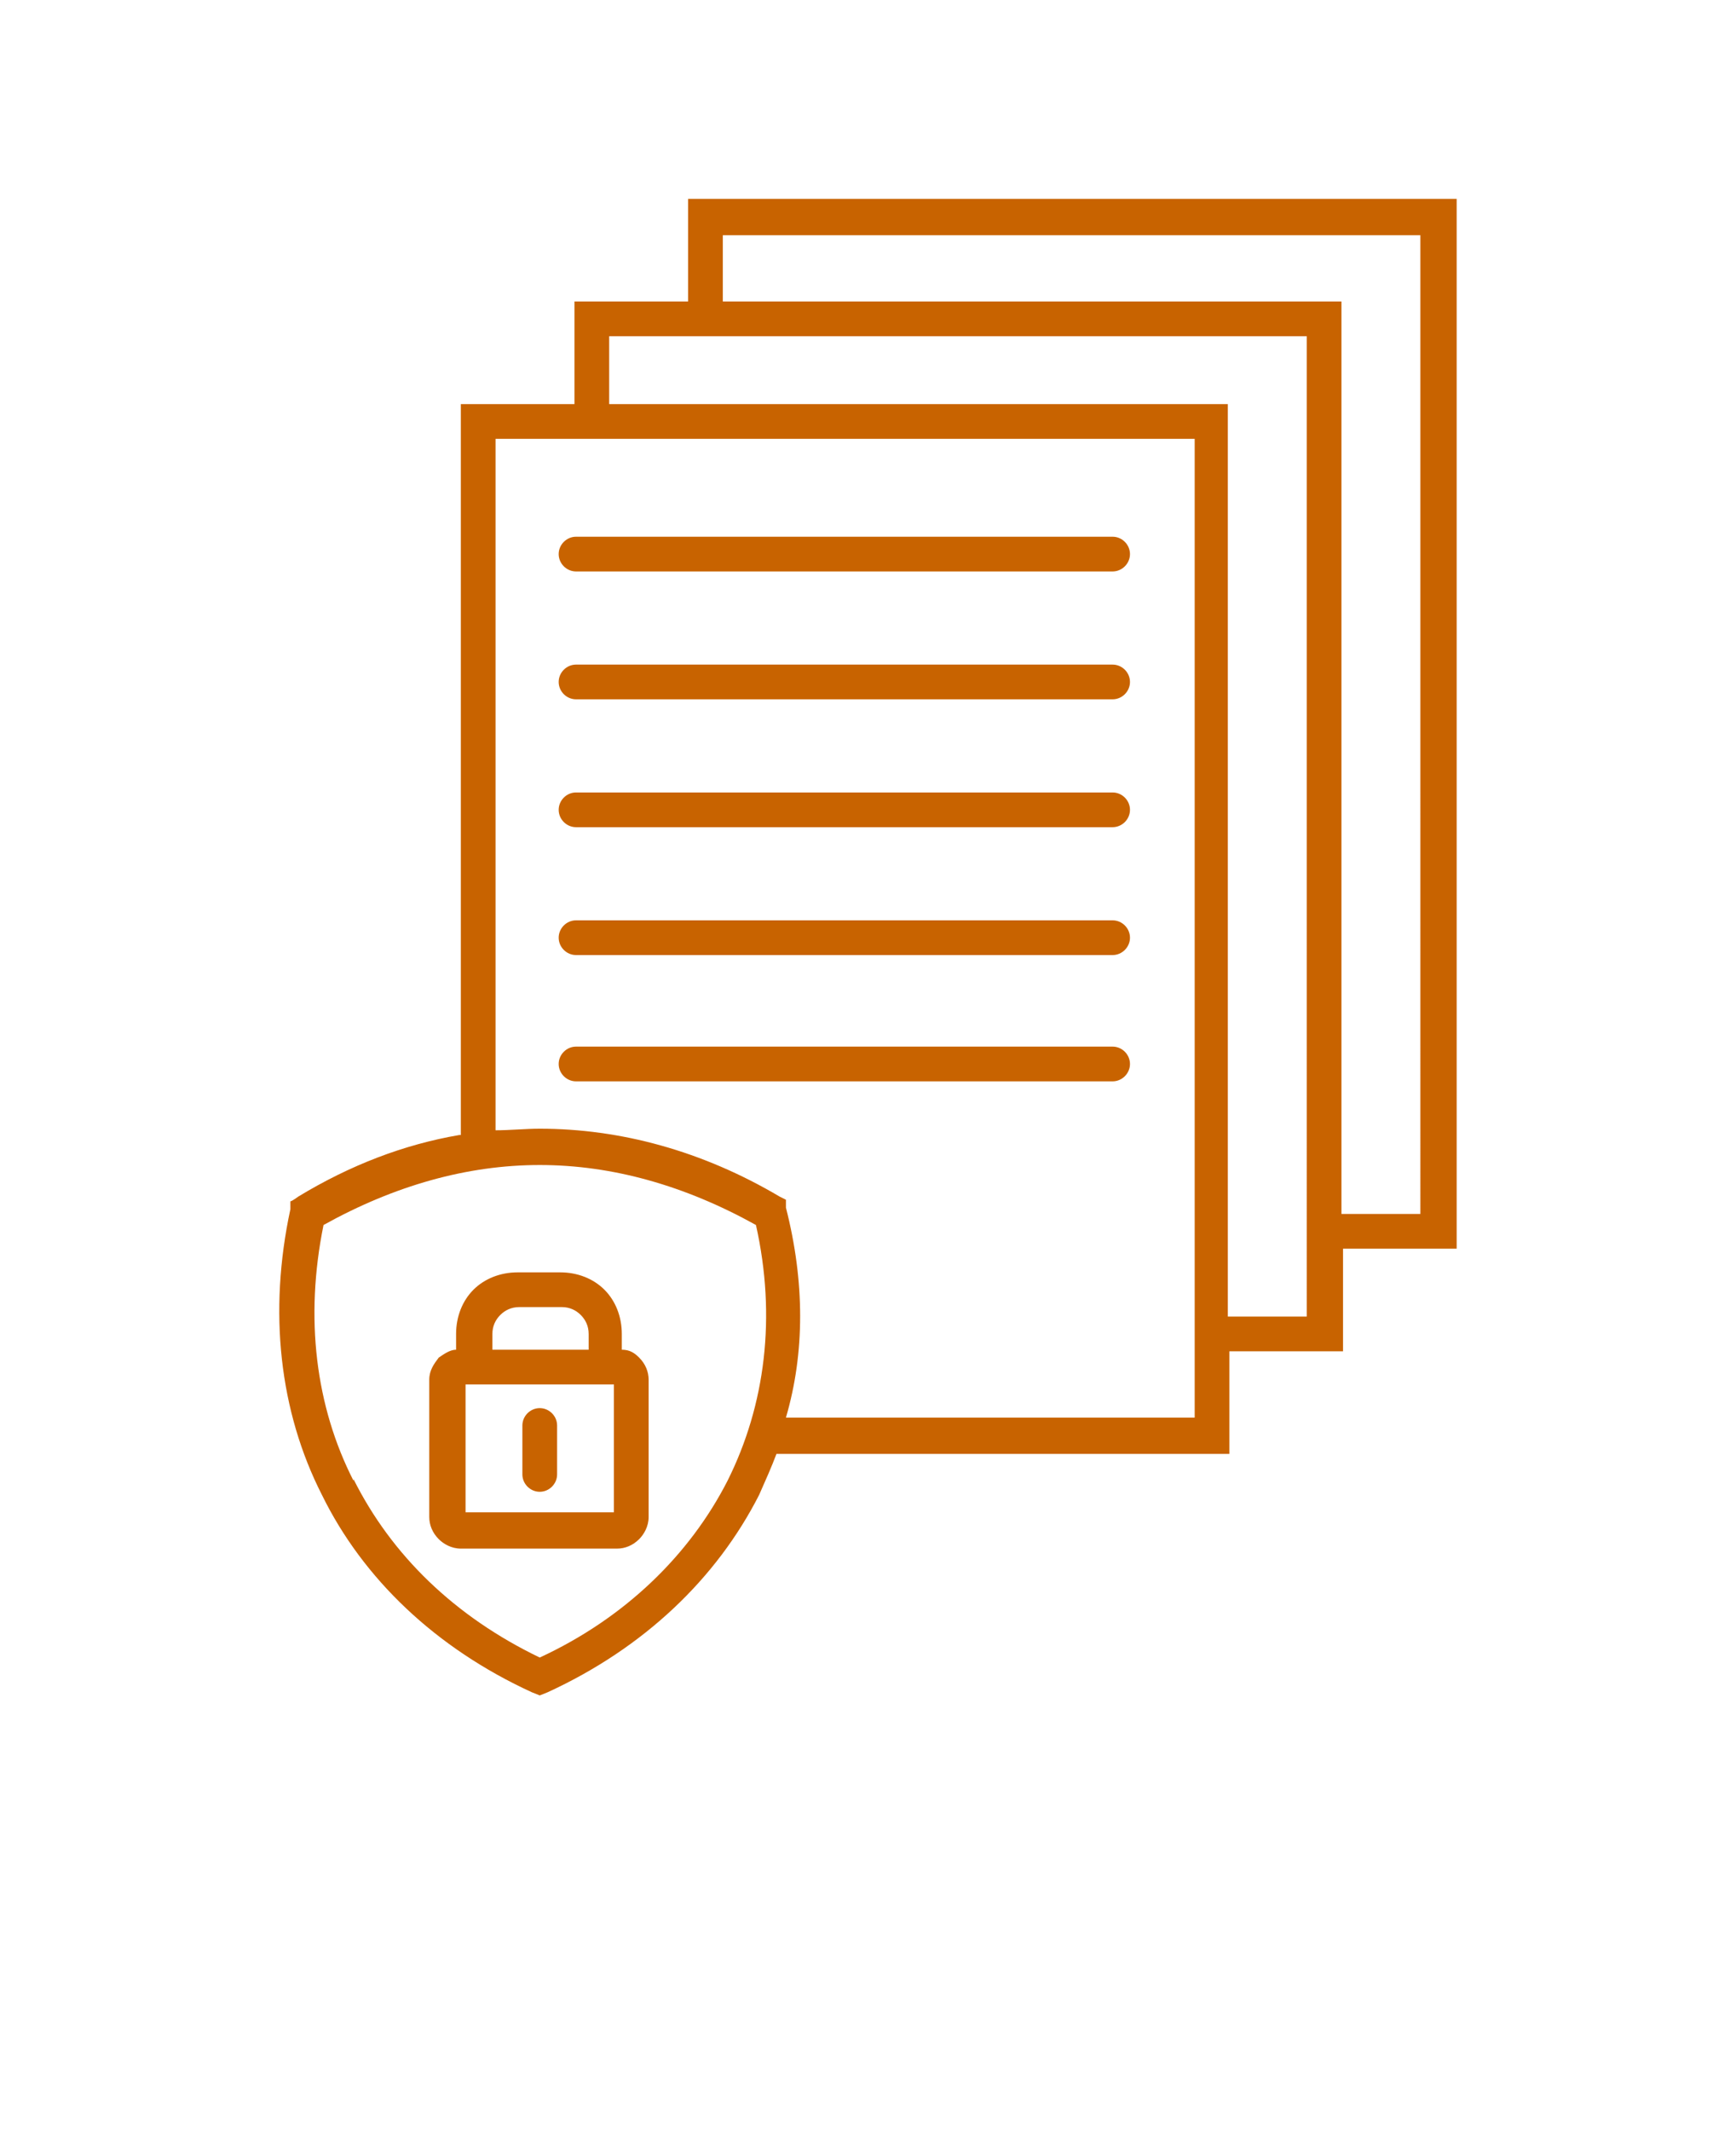 <?xml version="1.0" encoding="UTF-8"?>
<svg id="Layer_1" xmlns="http://www.w3.org/2000/svg" version="1.1" viewBox="0 0 110 135">
  <!-- Generator: Adobe Illustrator 29.1.0, SVG Export Plug-In . SVG Version: 2.1.0 Build 142)  -->
  <defs>
    <style>
      .st0 {
        fill: #c86300;
        fill-rule: evenodd;
      }
    </style>
  </defs>
  <path class="st0" d="M29.2,71.9V25.6h7.2v-6.5h7.2v-6.5s48.7,0,48.7,0v66.5h-7.2v6.5h-7.2v6.5h-28.7c-.3.8-.7,1.7-1.1,2.6-2.7,5.3-7.3,9.7-13.4,12.5l-.5.2-.5-.2c-6.1-2.8-10.7-7.2-13.3-12.5-2.7-5.3-3.4-11.6-2-18.1v-.5c.1,0,.5-.3.5-.3,3.3-2,6.7-3.3,10.2-3.9h0ZM33.1,90.3v3.1c0,.6.5,1.1,1.1,1.1s1.1-.5,1.1-1.1v-3.1c0-.6-.5-1.1-1.1-1.1s-1.1.5-1.1,1.1ZM37.3,85.5v-1c0-.5-.2-.9-.5-1.2-.3-.3-.7-.5-1.2-.5h-2.7c-.5,0-.9.2-1.2.5-.3.3-.5.7-.5,1.2v1h6.1ZM28.9,85.5c-.4,0-.8.3-1.1.5-.3.4-.6.8-.6,1.4v8.7c0,.5.2,1,.6,1.4.3.3.8.6,1.4.6h9.9c.5,0,1-.2,1.4-.6.3-.3.6-.8.6-1.4v-8.7c0-.5-.2-1-.6-1.4-.3-.3-.6-.5-1.1-.5v-1c0-1.1-.4-2.1-1.1-2.8-.7-.7-1.7-1.1-2.8-1.1h-2.7c-1.1,0-2.1.4-2.8,1.1-.7.7-1.1,1.7-1.1,2.8v1h0ZM38.9,87.7h-9.4v8.1h9.4v-8.1ZM49.9,89.8h25.8c0,0,0-62,0-62H31.4v43.8c.9,0,1.9-.1,2.8-.1,5.1,0,10.3,1.4,15.2,4.3l.4.2v.5c1.2,4.7,1.2,9.2,0,13.3h0ZM22.4,93.7c2.4,4.8,6.4,8.7,11.8,11.3,5.4-2.5,9.5-6.5,11.9-11.2,2.4-4.8,3.1-10.4,1.8-16.2-4.5-2.5-9.1-3.8-13.7-3.8s-9.2,1.3-13.7,3.8c-1.2,5.9-.5,11.5,1.9,16.2h0ZM36.5,68.5h34c.6,0,1.1-.5,1.1-1.1s-.5-1.1-1.1-1.1h-34c-.6,0-1.1.5-1.1,1.1s.5,1.1,1.1,1.1ZM36.5,60.5h34c.6,0,1.1-.5,1.1-1.1s-.5-1.1-1.1-1.1h-34c-.6,0-1.1.5-1.1,1.1s.5,1.1,1.1,1.1ZM36.5,52.4h34c.6,0,1.1-.5,1.1-1.1s-.5-1.1-1.1-1.1h-34c-.6,0-1.1.5-1.1,1.1s.5,1.1,1.1,1.1h0ZM36.5,44.3h34c.6,0,1.1-.5,1.1-1.1s-.5-1.1-1.1-1.1h-34c-.6,0-1.1.5-1.1,1.1s.5,1.1,1.1,1.1ZM36.5,36.2h34c.6,0,1.1-.5,1.1-1.1s-.5-1.1-1.1-1.1h-34c-.6,0-1.1.5-1.1,1.1s.5,1.1,1.1,1.1ZM45.8,19.1h39.2v57.8h5V14.9h-44.2v4.3h0ZM38.6,25.6h39.2v57.8h5V21.3s-44.2,0-44.2,0v4.3h0Z"/>
</svg>